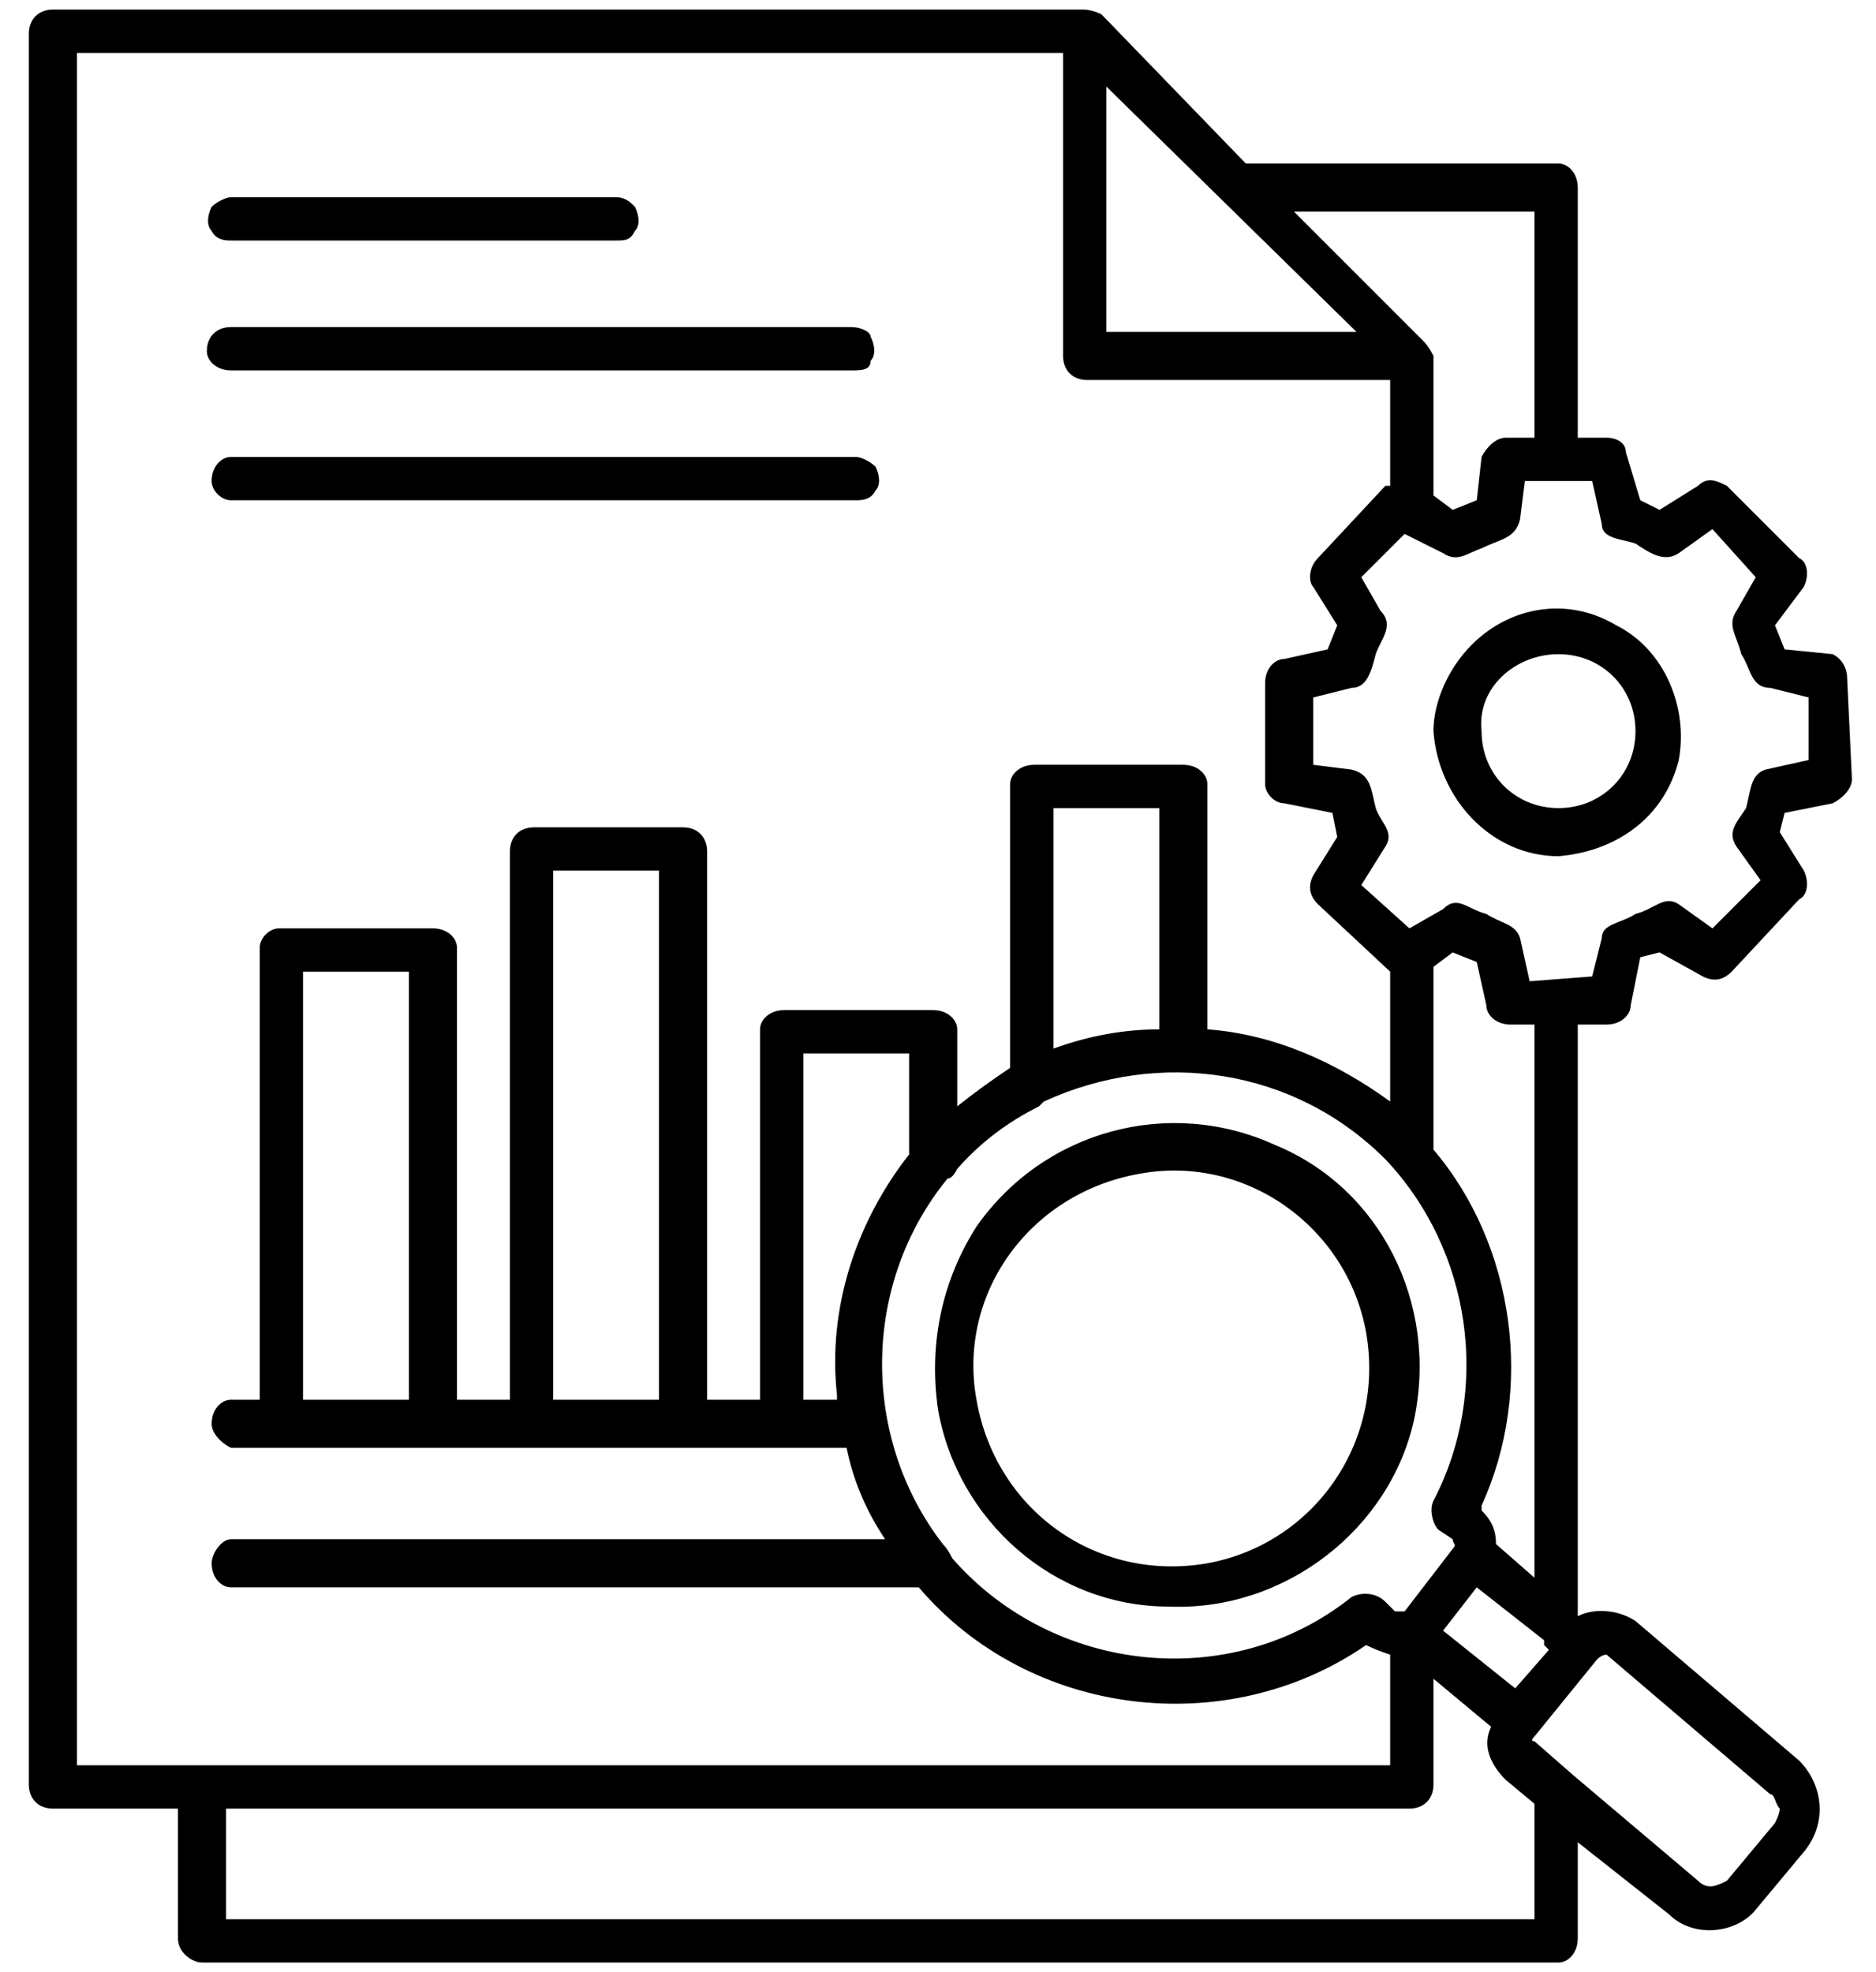 <svg version="1.2" xmlns="http://www.w3.org/2000/svg" viewBox="0 0 39 41" width="39" height="41"><defs><clipPath clipPathUnits="userSpaceOnUse" id="cp1"><path d="m-801-1002h1600v2166h-1600z"/></clipPath></defs><style></style><g clip-path="url(#cp1)"><path fill-rule="evenodd" d="m32.4 3.4c0.2 0 0.4 0.2 0.4 0.5v5.2h0.6c0.2 0 0.4 0.1 0.4 0.3l0.3 1 0.4 0.2 0.8-0.5c0.2-0.2 0.4-0.1 0.6 0l1.5 1.5c0.2 0.1 0.2 0.4 0.1 0.6l-0.6 0.8 0.2 0.5 1 0.1c0.2 0.1 0.3 0.3 0.3 0.5l0.1 2.1c0 0.2-0.2 0.4-0.4 0.5l-1 0.2-0.1 0.4 0.5 0.8c0.1 0.2 0.1 0.5-0.1 0.6l-1.4 1.5c-0.2 0.2-0.4 0.2-0.6 0.1l-0.9-0.5-0.4 0.1-0.2 1c0 0.2-0.2 0.4-0.5 0.4h-0.6v12.3c0.4-0.2 0.9-0.1 1.2 0.1l3.4 2.9c0.5 0.5 0.6 1.3 0.1 1.9l-1 1.2c-0.4 0.5-1.3 0.6-1.8 0.1l-1.9-1.5v2c0 0.3-0.2 0.5-0.4 0.5h-28.2c-0.2 0-0.5-0.2-0.5-0.5v-2.7h-2.6c-0.3 0-0.5-0.2-0.5-0.5v-36.4c0-0.3 0.2-0.5 0.5-0.5h21.4q0.2 0 0.4 0.1l3 3.1zm0.1 6.6h-0.8l-0.1 0.8c-0.1 0.4-0.4 0.4-0.8 0.6-0.3 0.1-0.5 0.3-0.8 0.1l-0.8-0.4-0.9 0.9 0.4 0.7c0.3 0.3 0 0.6-0.1 0.9-0.1 0.4-0.2 0.7-0.5 0.7l-0.8 0.2v1.4l0.8 0.1c0.4 0.1 0.4 0.4 0.5 0.8 0.1 0.3 0.4 0.5 0.2 0.8l-0.5 0.8 1 0.9 0.7-0.4c0.3-0.3 0.5 0 0.9 0.1 0.3 0.2 0.6 0.2 0.7 0.5l0.2 0.9 1.3-0.1 0.2-0.8c0-0.3 0.4-0.3 0.7-0.5 0.4-0.1 0.6-0.4 0.9-0.2l0.7 0.5 1-1-0.5-0.7c-0.2-0.3 0-0.5 0.2-0.8 0.1-0.4 0.1-0.7 0.4-0.8l0.9-0.2v-1.3l-0.8-0.2c-0.4 0-0.4-0.4-0.6-0.7-0.1-0.4-0.3-0.6-0.1-0.9l0.4-0.7-0.9-1-0.7 0.5c-0.3 0.2-0.6 0-0.9-0.2-0.3-0.1-0.7-0.1-0.7-0.4l-0.2-0.9c0 0-0.6 0-0.6 0zm-12.8 14.5c-1.8 2.2-1.8 5.4-0.1 7.6q0.1 0.1 0.2 0.3c2.1 2.4 5.8 2.8 8.3 0.8 0.2-0.1 0.5-0.1 0.7 0.1l0.2 0.2q0.1 0 0.2 0l1-1.3c0.1-0.1 0-0.1 0-0.2l-0.3-0.2c-0.1-0.1-0.2-0.4-0.1-0.6 1.2-2.3 0.8-5.2-1-7.1-1.9-1.9-4.7-2.3-7.1-1.2q0 0-0.1 0.1-1 0.5-1.7 1.3-0.1 0.2-0.2 0.2zm0.6 1c1.4-2 4-2.7 6.2-1.7 2.2 0.9 3.4 3.3 2.9 5.7-0.5 2.3-2.7 4-5.1 3.9-2.4 0-4.4-1.8-4.8-4.1-0.2-1.4 0.1-2.7 0.8-3.8zm0.7-3.3v-5.9c0-0.2 0.2-0.4 0.5-0.4h3.1c0.3 0 0.5 0.2 0.5 0.4v5.1c1.4 0.1 2.7 0.7 3.8 1.5v-2.7l-1.5-1.4c-0.2-0.2-0.2-0.4-0.1-0.6l0.5-0.8-0.1-0.5-1-0.2c-0.2 0-0.4-0.2-0.4-0.4v-2.1c0-0.3 0.2-0.5 0.4-0.5l0.9-0.2 0.2-0.5-0.5-0.8c-0.1-0.1-0.1-0.4 0.1-0.6l1.4-1.5q0 0 0.1 0v-2.2h-6.3c-0.3 0-0.5-0.2-0.5-0.5v-6.3h-20.5v35.6h27.3v-2.3q-0.3-0.1-0.5-0.2c-2.9 2-7 1.5-9.3-1.2h-14.3c-0.2 0-0.4-0.2-0.4-0.5 0-0.2 0.2-0.5 0.4-0.5h13.6q-0.6-0.9-0.8-1.9h-12.8c-0.2-0.1-0.4-0.3-0.4-0.5 0-0.3 0.2-0.5 0.4-0.5h0.6v-9.4c0-0.2 0.2-0.4 0.4-0.4h3.2c0.3 0 0.5 0.2 0.5 0.4v9.4h1.1v-11.4c0-0.3 0.2-0.5 0.5-0.5h3.1c0.3 0 0.5 0.2 0.5 0.5v11.4h1.1v-7.7c0-0.2 0.2-0.4 0.5-0.4h3.1c0.3 0 0.5 0.2 0.5 0.4v1.6q0.5-0.4 1.1-0.8zm-16.2-11.8c-0.2 0-0.4-0.2-0.4-0.4 0-0.3 0.2-0.5 0.4-0.5h13c0.1 0 0.3 0.1 0.4 0.2 0.1 0.2 0.1 0.4 0 0.5-0.1 0.2-0.3 0.2-0.4 0.2zm0-2.7c-0.3 0-0.5-0.2-0.5-0.4 0-0.3 0.2-0.5 0.5-0.5h12.9c0.2 0 0.4 0.1 0.4 0.2 0.1 0.2 0.1 0.4 0 0.5 0 0.2-0.2 0.2-0.4 0.2zm0-2.7c-0.1 0-0.3 0-0.4-0.2-0.1-0.1-0.1-0.3 0-0.5 0.1-0.1 0.3-0.2 0.4-0.2h8c0.2 0 0.3 0.1 0.4 0.2 0.1 0.2 0.1 0.4 0 0.5-0.1 0.2-0.2 0.2-0.4 0.2zm-0.1 32.6v2.3h27.2v-2.4l-0.6-0.5c-0.3-0.3-0.5-0.7-0.3-1.1l-1.2-1v2.2c0 0.3-0.2 0.5-0.5 0.5zm28-0.7l2.6 2.2c0.2 0.2 0.4 0.1 0.6 0l1-1.2q0.1-0.2 0.1-0.3c-0.1-0.1-0.1-0.3-0.2-0.3l-3.4-2.9q-0.1 0-0.2 0.1l-1.3 1.6q-0.1 0.1 0 0.1l0.8 0.7q0 0 0 0zm-0.8-15.6h-0.5c-0.3 0-0.5-0.2-0.5-0.4l-0.2-0.9-0.5-0.2-0.4 0.3v3.8c1.7 2 2.1 5 1 7.4q0 0.1 0 0.1c0.2 0.2 0.3 0.4 0.3 0.7 0 0 0.8 0.7 0.8 0.7zm0.2 12.8l-1.4-1.1-0.7 0.9 1.5 1.2 0.7-0.8-0.1-0.1q0 0 0-0.1zm-0.2-29.7h-5l2.7 2.7q0.1 0.1 0.2 0.3v2.9l0.4 0.3 0.5-0.2 0.1-0.9c0.1-0.2 0.3-0.4 0.5-0.4h0.6c0 0 0-4.7 0-4.7zm-1.3 9c0.8-0.8 2-1 3-0.4 1 0.5 1.5 1.7 1.3 2.8-0.3 1.2-1.3 1.9-2.5 2-1.4 0-2.5-1.2-2.6-2.6 0-0.6 0.3-1.3 0.8-1.8zm1.8 0.2c-0.9 0-1.7 0.7-1.6 1.6 0 0.9 0.7 1.6 1.6 1.6 0.9 0 1.6-0.7 1.6-1.6 0-0.9-0.7-1.6-1.6-1.6zm-23.9 6.6h-2.2v8.9h2.2c0 0 0-8.9 0-8.9zm5.2-2.1h-2.2v11h2.2zm5.2 3.8h-2.2v7.2h0.7q0 0 0-0.1c-0.2-1.8 0.4-3.6 1.5-5 0 0 0-2.1 0-2.1zm5.2-5.1h-2.2v5q1.1-0.4 2.2-0.4zm-1.1-15v5.1h5.2zm0.7 22.6c-2.3 0.4-3.8 2.5-3.4 4.7 0.4 2.3 2.5 3.8 4.8 3.4 2.2-0.4 3.7-2.5 3.3-4.8-0.4-2.2-2.5-3.7-4.7-3.3z"/></g></svg>